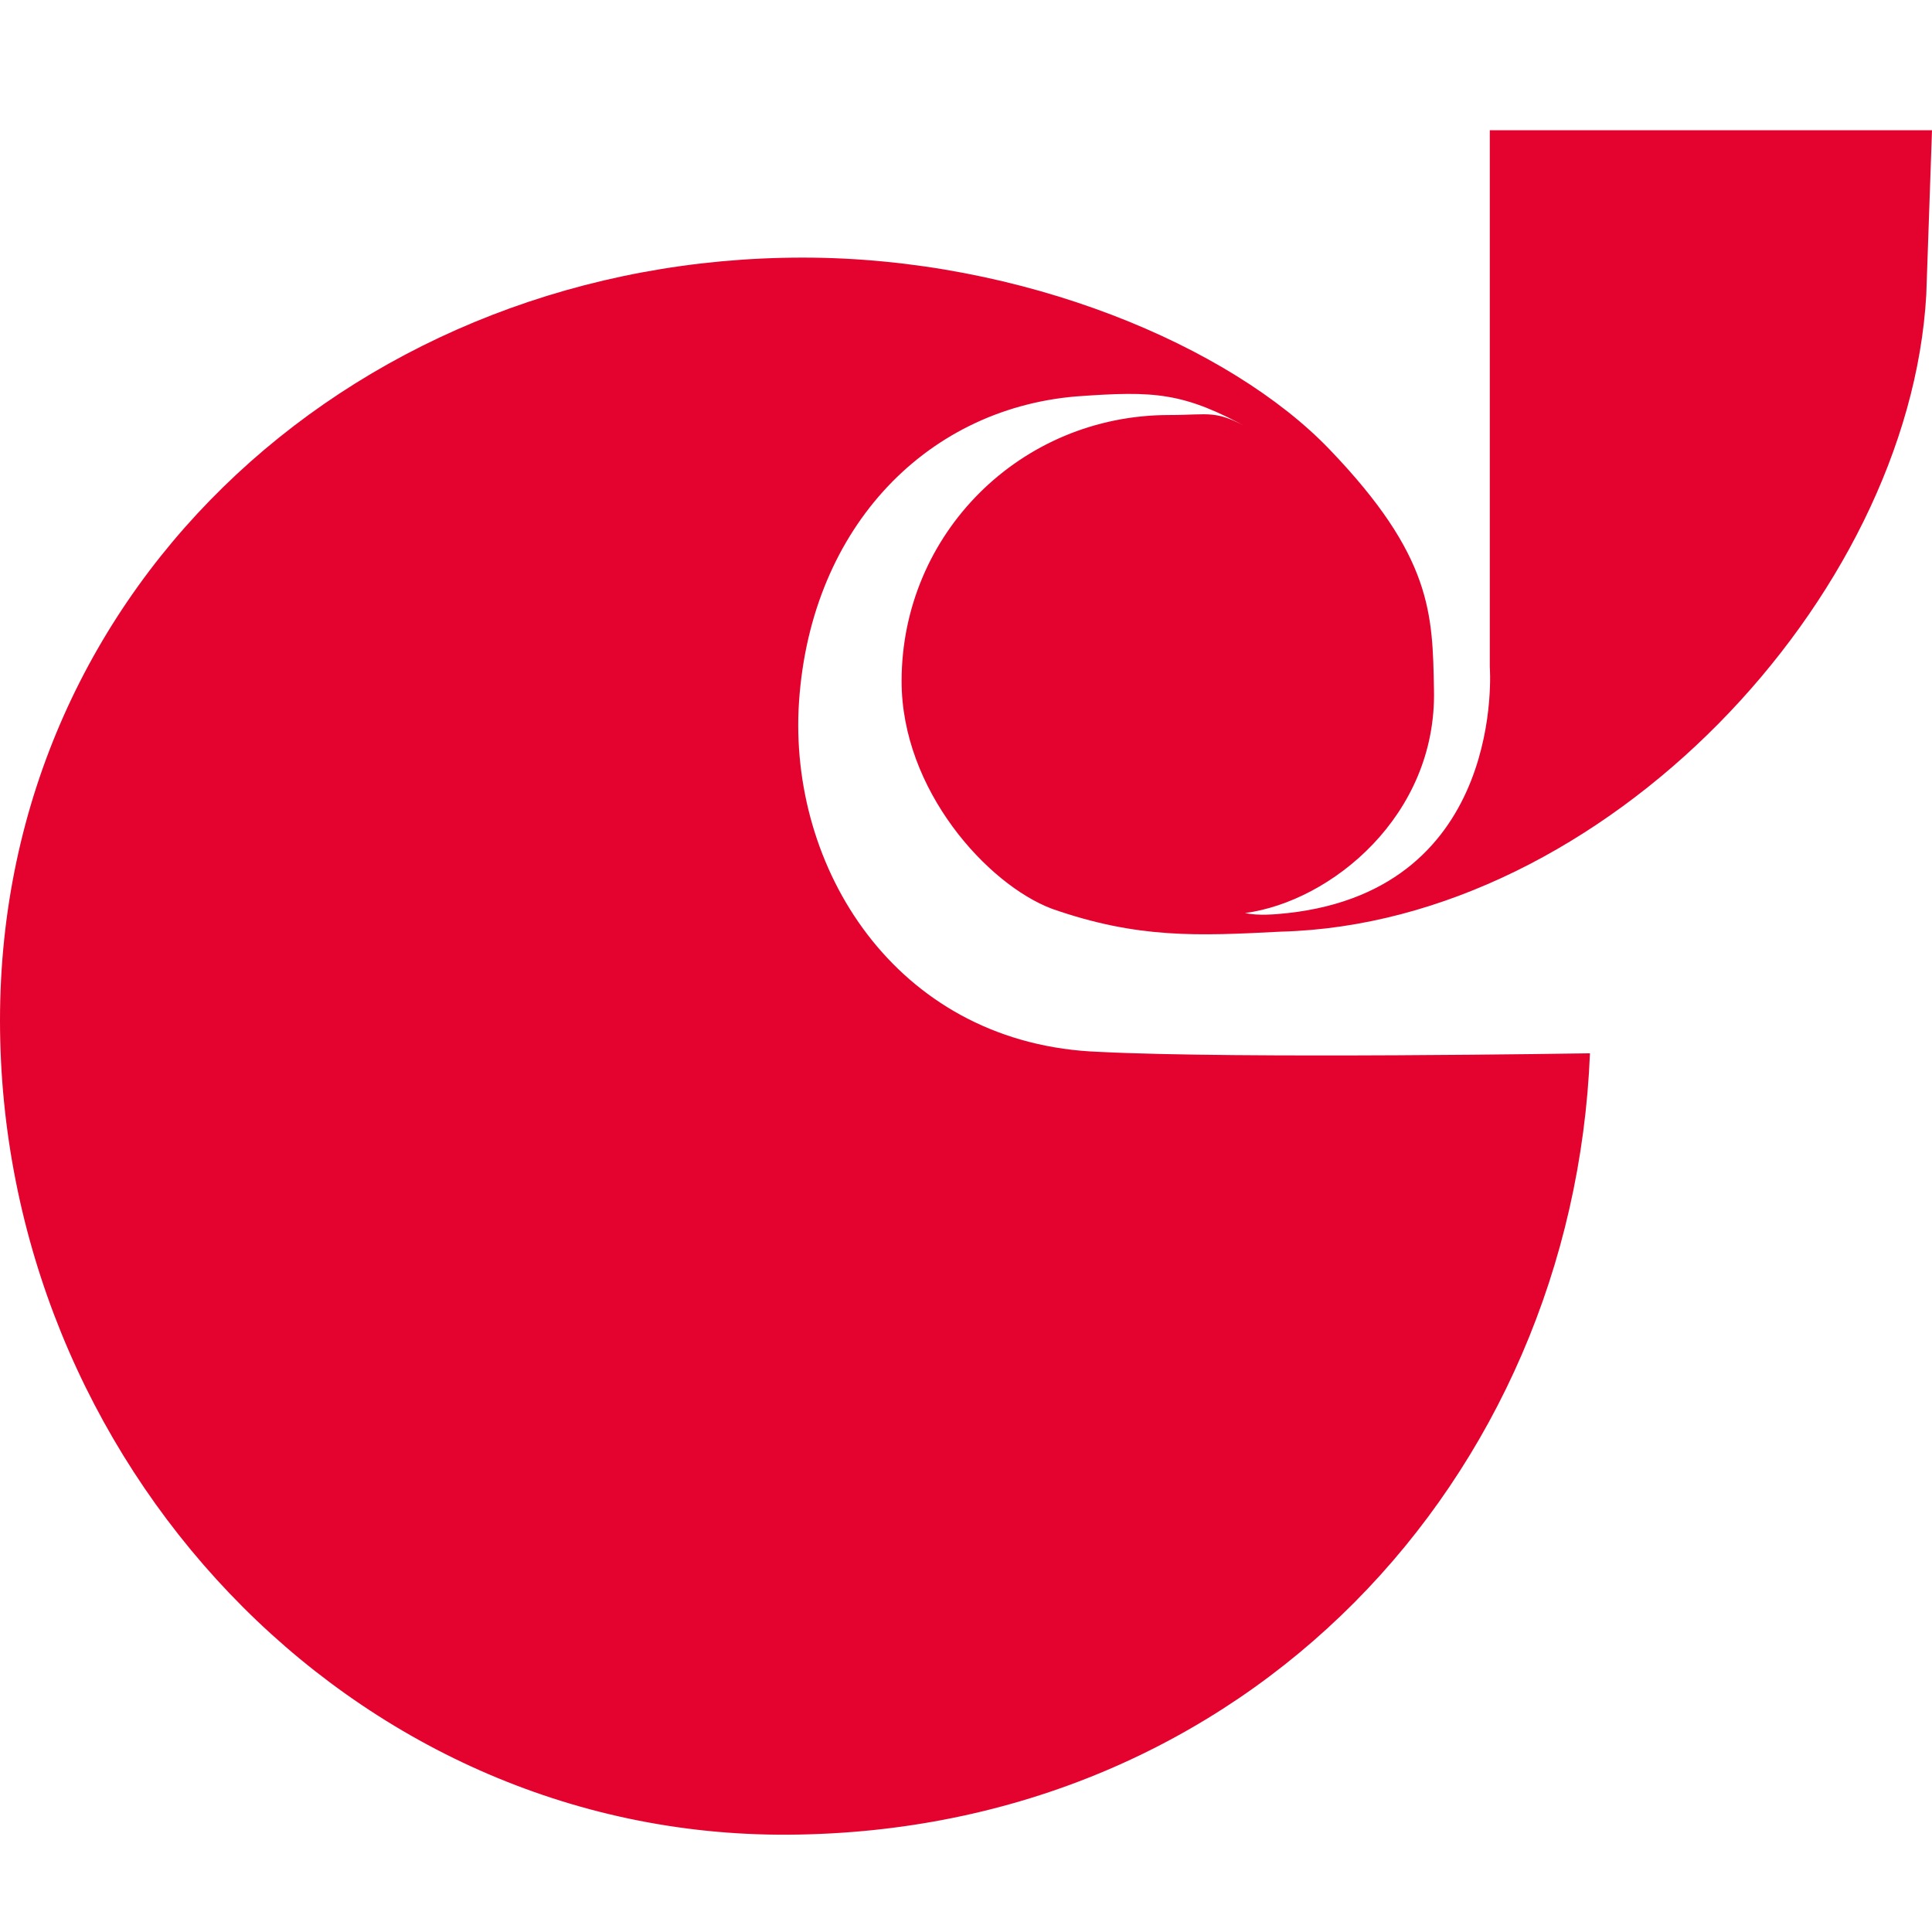 <svg xmlns="http://www.w3.org/2000/svg" version="1.1" xmlns:xlink="http://www.w3.org/1999/xlink" xmlns:svgjs="http://svgjs.dev/svgjs" width="135" height="135"><svg version="1.1" id="SvgjsSvg1005" xmlns="http://www.w3.org/2000/svg" xmlns:xlink="http://www.w3.org/1999/xlink" x="0px" y="0px" viewBox="0 0 135 135" style="enable-background:new 0 0 135 135;" xml:space="preserve">
<style type="text/css">
	.st0{clip-path:url(#SVGID_00000102506715903779041290000012191374605291487895_);fill:#E4032E;}
</style>
<g>
	<defs>
		<rect id="SvgjsRect1004" y="9.1" width="135" height="119.1"></rect>
	</defs>
	<clipPath id="SvgjsClipPath1003">
		<use xlink:href="#SVGID_1_" style="overflow:visible;"></use>
	</clipPath>
	<path style="clip-path:url(#SVGID_00000157274883345137989530000014566356569153776790_);fill:#E4032E;" d="M104.1,9.1l0,37.5
		c0,0,1.2,15.5-14.1,17.2c-0.9,0.1-2.1,0.2-3,0c6-0.8,13.4-6.8,13.2-15.6c-0.1-5.3-0.1-9.3-7.3-16.8C86,24.2,71.5,18,56.1,18
		C25.4,18,0,40.6,0,71.3c0,30.7,24.4,57.1,55.1,56.9c32-0.2,54.8-24.9,56-54.6c0,0-24.5,0.4-34.3-0.1c-13.8-0.5-21.5-12.3-21-23.9
		c0.6-12.4,8.7-21,19.4-21.9c5.5-0.4,7.5-0.3,12.2,2.3c-2.5-1.4-2.8-1-5.7-1C71.3,29,63,37.3,63,47.6c0,7.6,6,14.2,10.5,15.9
		c6,2.1,10.2,1.9,16,1.6c22.6-0.6,43.9-23.3,45.1-44.5L135,9.1"></path>
</g>
</svg><style>@media (prefers-color-scheme: light) { :root { filter: none; } }
@media (prefers-color-scheme: dark) { :root { filter: none; } }
</style></svg>